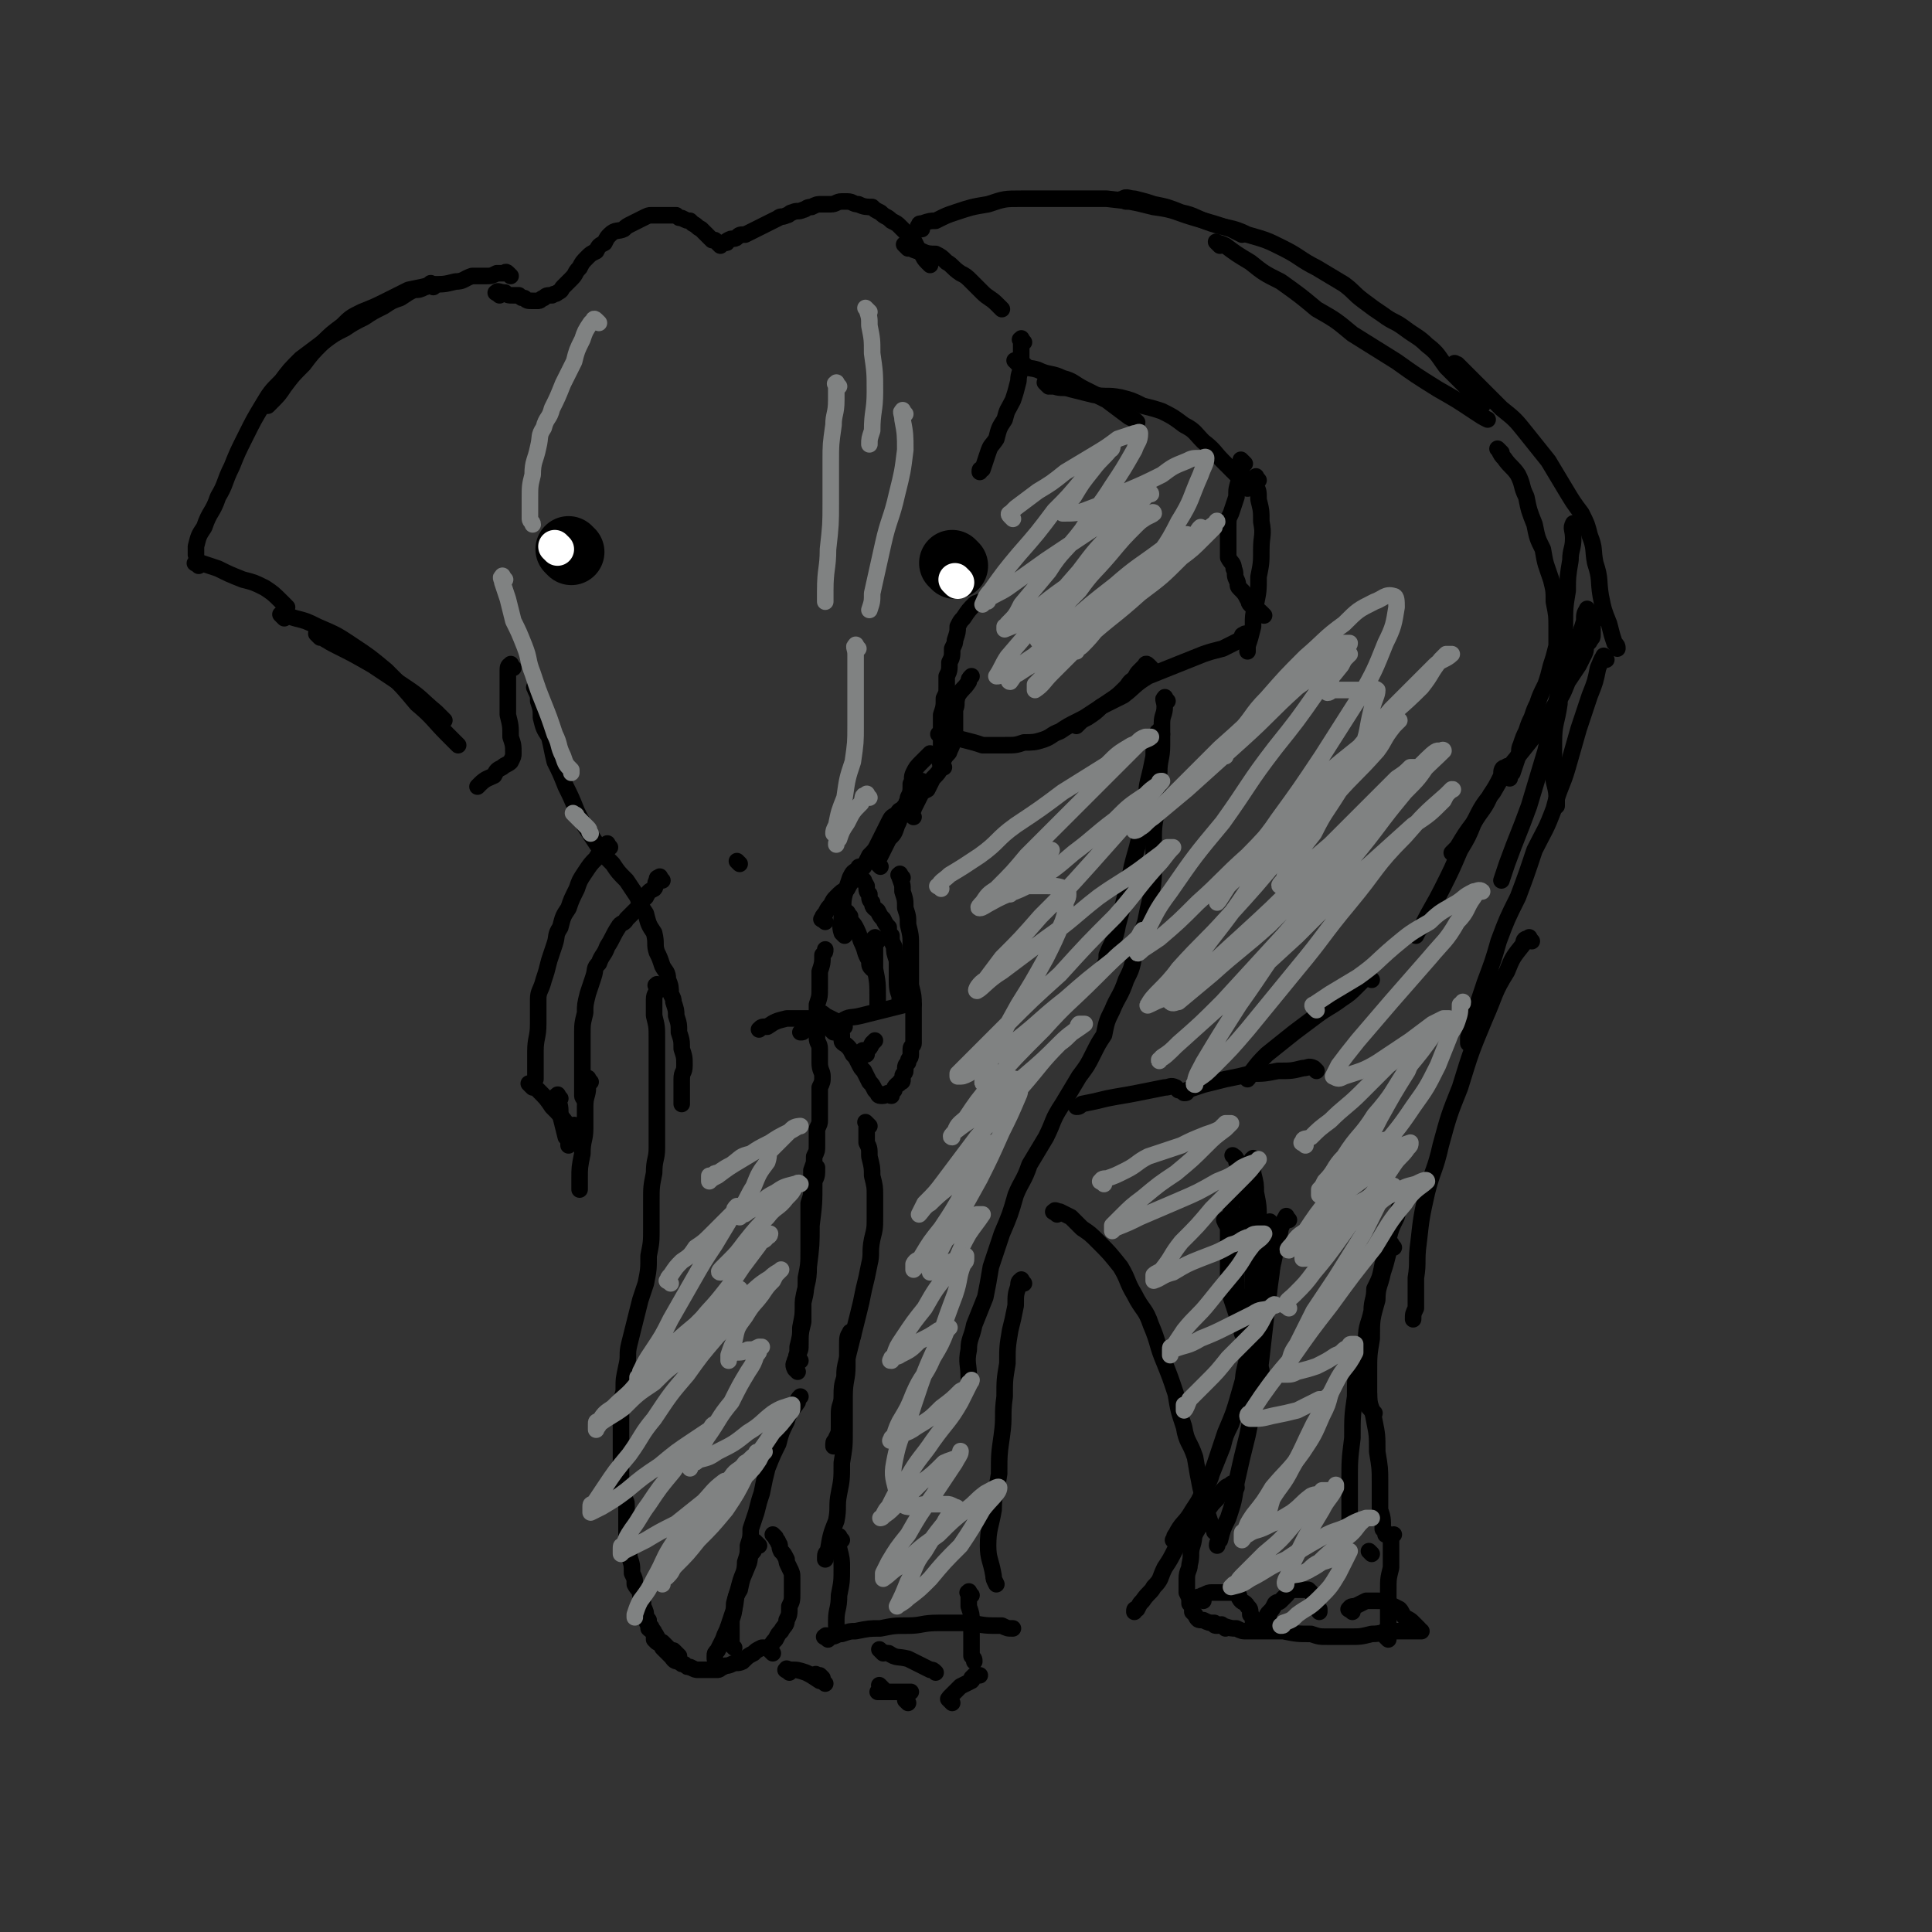<svg viewBox='0 0 700 700' version='1.1' xmlns='http://www.w3.org/2000/svg' xmlns:xlink='http://www.w3.org/1999/xlink'><rect x="0" y="0" width="700" height="700" fill="#333333" stroke="none"/><g fill='none' stroke='#000000' stroke-width='6' stroke-linecap='round' stroke-linejoin='round'><path d='M185,100c-1,-1 -1,-1 -1,-1 -1,-1 -1,0 -1,0 -1,0 -1,0 -3,0 -2,1 -2,1 -4,1 -2,0 -2,0 -5,0 -3,1 -3,2 -6,2 -4,1 -4,1 -8,1 -4,1 -4,1 -9,2 -4,2 -4,2 -8,4 -4,2 -4,2 -9,4 -4,2 -4,2 -7,5 -4,3 -4,3 -7,6 -4,4 -4,4 -7,8 -4,4 -4,4 -7,8 -2,3 -2,3 -5,6 0,0 0,0 -1,1 '/><path d='M157,104c-1,-1 -1,-2 -1,-1 -1,0 -1,1 -2,1 -2,1 -2,1 -4,1 -2,1 -2,1 -5,3 -3,1 -3,1 -6,3 -4,2 -4,2 -7,4 -4,2 -4,2 -7,4 -4,2 -4,2 -8,5 -4,3 -4,3 -8,6 -4,4 -4,4 -7,8 -4,4 -4,4 -7,9 -3,5 -3,5 -6,11 -3,6 -3,6 -5,11 -3,6 -2,6 -5,11 -2,6 -3,5 -5,11 -2,3 -2,3 -3,7 0,2 0,2 0,3 '/><path d='M72,205c-1,-1 -2,-1 -1,-1 0,-1 1,0 2,0 3,1 3,1 6,2 4,2 4,2 9,4 4,1 4,1 8,3 3,2 3,2 6,5 1,1 1,1 2,2 '/><path d='M116,231c-1,-1 -2,-2 -1,-1 2,1 3,2 7,4 6,3 6,3 13,7 6,4 6,4 12,8 6,4 5,4 11,9 1,1 1,1 3,3 '/><path d='M103,224c-1,-1 -2,-2 -1,-1 1,0 2,0 5,1 4,1 4,1 8,3 7,3 7,3 13,7 6,4 6,4 12,9 6,6 6,6 11,12 6,5 6,6 11,11 2,2 2,2 4,4 '/><path d='M186,242c-1,-1 -1,-2 -1,-1 -1,0 -1,1 -1,2 0,4 0,4 0,7 0,4 0,5 0,9 1,4 1,4 1,8 1,3 1,3 1,6 0,1 0,1 -1,3 -1,1 -2,1 -3,2 -2,1 -2,1 -3,3 -2,1 -3,1 -5,3 0,0 0,0 -1,1 '/><path d='M181,107c-1,-1 -2,-1 -1,-1 0,-1 1,0 3,0 1,1 1,1 3,1 1,0 1,0 2,0 1,1 1,1 2,1 1,1 1,1 3,1 1,0 1,0 2,0 1,0 1,-1 2,-1 1,-1 1,-1 3,-1 1,-1 1,0 2,-1 2,-1 1,-1 2,-2 2,-2 2,-2 3,-3 2,-2 1,-2 3,-4 1,-2 1,-2 3,-4 1,-1 1,-1 3,-2 1,-2 1,-2 3,-3 1,-2 1,-2 2,-3 2,-2 3,-1 5,-2 1,-1 1,-1 3,-2 2,-1 2,-1 4,-2 2,-1 2,-1 3,-1 1,0 1,0 3,0 1,0 1,0 3,0 1,0 1,0 2,0 1,0 1,0 1,0 1,1 1,1 2,1 2,1 2,1 3,1 1,1 1,1 1,1 2,1 1,1 3,2 1,1 1,1 2,2 1,1 1,1 1,1 1,1 1,1 1,1 1,0 1,0 1,0 1,1 1,1 2,2 0,0 -1,-1 -1,-1 1,0 1,0 2,0 0,0 0,0 1,0 1,0 0,-1 1,-1 1,-1 2,0 3,-1 1,-1 1,-1 3,-1 2,-1 2,-1 4,-2 2,-1 2,-1 4,-2 2,-1 2,-1 4,-2 1,-1 1,0 3,-1 1,0 1,-1 2,-1 2,-1 2,0 4,-1 1,0 1,-1 3,-1 2,-1 2,-1 4,-1 1,0 1,0 1,0 1,0 1,0 2,0 2,0 2,-1 4,-1 1,0 1,0 2,0 2,0 2,1 4,1 2,1 3,1 5,1 1,1 1,1 3,2 2,2 2,1 4,3 2,1 2,1 3,2 1,1 1,1 2,2 2,2 2,1 3,3 1,2 1,2 2,4 2,2 1,2 3,4 0,0 0,0 1,1 '/><path d='M329,90c-1,-1 -1,-1 -1,-1 -1,-1 0,0 0,0 1,1 1,1 2,1 2,1 2,1 4,1 2,1 3,1 5,1 2,1 2,1 4,3 2,1 2,2 5,4 2,1 2,1 4,3 2,2 2,2 4,4 2,2 3,2 5,4 1,1 1,1 2,2 '/><path d='M334,83c-1,-1 -2,-1 -1,-1 0,-1 0,-1 1,-1 3,-1 3,-1 5,-1 4,-2 4,-2 7,-3 6,-2 6,-2 12,-3 6,-2 6,-2 12,-2 8,0 8,0 16,0 7,0 7,0 15,0 9,1 9,1 17,3 8,1 8,2 15,4 7,2 7,2 13,4 2,1 2,1 4,2 '/><path d='M442,89c-1,-1 -2,-2 -1,-1 0,0 1,0 3,1 4,3 4,3 9,6 5,4 5,4 11,7 7,5 7,5 13,10 7,4 7,4 13,9 8,5 8,5 16,10 7,5 7,5 15,10 7,4 7,4 13,8 3,2 3,2 5,3 '/><path d='M408,73c-1,-1 -2,-1 -1,-1 1,-1 2,0 4,0 4,1 4,1 7,2 5,1 5,1 10,3 5,1 5,2 11,4 6,2 7,1 13,4 7,2 7,2 13,5 6,3 6,4 12,7 5,3 5,3 10,6 4,3 3,3 7,6 4,3 4,3 7,5 4,3 4,2 8,5 4,3 5,3 8,6 4,3 4,4 7,8 5,5 5,5 10,10 2,2 1,2 3,4 '/><path d='M528,133c-1,-1 -2,-1 -1,-1 0,-1 0,0 1,0 1,1 1,1 3,3 3,3 3,3 5,5 4,4 4,4 8,8 5,4 5,4 9,9 4,5 4,5 8,10 3,5 3,5 6,10 3,5 3,5 6,9 2,4 2,4 3,8 2,5 1,5 2,10 2,6 1,6 2,12 1,5 1,5 3,10 1,4 1,4 2,7 1,1 1,1 1,2 '/><path d='M571,191c-1,-1 -1,-2 -1,-1 -1,1 0,2 0,5 0,4 -1,4 -1,8 -1,6 -1,6 -1,11 -1,6 -1,6 -1,13 -1,7 0,7 -1,14 -1,7 -1,7 -1,14 -1,7 -2,7 -2,14 0,7 0,7 0,14 1,4 1,4 1,7 0,1 0,1 0,2 '/><path d='M582,239c-1,-1 -1,-2 -1,-1 -1,1 -1,2 -2,4 -1,5 -1,5 -3,10 -2,6 -2,6 -4,12 -2,7 -2,7 -4,14 -2,7 -3,7 -5,15 -3,8 -3,7 -7,15 -3,9 -3,9 -6,17 -4,8 -4,8 -7,16 -2,7 -2,7 -5,15 -2,6 -2,6 -4,12 -1,4 -1,4 -2,8 0,1 0,1 0,2 '/><path d='M555,341c-1,-1 -1,-2 -1,-1 -2,0 -2,1 -2,2 -4,5 -4,5 -6,10 -5,8 -4,8 -8,17 -5,12 -5,12 -9,25 -4,10 -4,10 -7,21 -2,9 -3,9 -5,17 -2,9 -2,9 -3,18 -1,7 0,7 -1,13 0,6 0,6 0,11 -1,2 -1,2 -1,4 '/><path d='M505,452c-1,-1 -1,-2 -1,-1 -1,0 -1,1 -1,3 -1,4 -1,4 -2,7 -1,5 -2,5 -2,10 -2,7 -2,7 -2,14 -1,6 -1,6 -1,12 0,4 0,4 0,9 0,2 0,2 0,4 1,1 1,1 2,2 '/><path d='M494,490c-1,-1 -1,-2 -1,-1 -1,1 -1,2 -1,5 -1,6 -1,6 -1,12 -1,7 -1,7 -1,15 -1,8 -1,8 -1,16 0,7 0,7 0,14 0,2 0,2 0,3 '/><path d='M544,164c-1,-1 -1,-1 -1,-1 -1,-1 0,0 0,0 1,2 1,2 2,3 2,3 3,3 5,6 2,4 1,4 3,8 1,5 1,5 3,10 1,5 1,5 3,9 1,6 1,5 3,11 1,4 1,4 1,8 1,5 1,5 1,9 0,4 0,4 0,7 -1,4 -1,4 -2,7 -1,4 -1,4 -2,7 -2,4 -2,4 -3,7 -1,2 -1,2 -2,5 -1,2 -1,2 -2,5 -1,2 -1,2 -2,5 -1,2 0,2 -1,4 -1,3 -1,3 -2,6 -1,1 -1,1 -1,2 '/><path d='M576,222c-1,-1 -1,-2 -1,-1 -1,1 -1,2 -1,4 -2,7 -3,6 -5,13 -3,8 -3,8 -5,16 -2,9 -2,9 -4,18 -3,10 -3,10 -6,20 -4,11 -4,10 -8,21 -1,3 -1,3 -2,6 '/><path d='M511,432c-1,-1 -1,-2 -1,-1 -1,0 -1,1 -1,3 -2,3 -2,3 -3,7 -2,4 -2,4 -3,8 -2,5 -1,5 -2,9 -1,5 -1,5 -3,9 0,4 -1,4 -1,8 -1,5 -2,5 -2,10 0,5 0,5 0,11 0,4 0,4 1,9 0,5 1,4 2,10 1,5 1,5 1,11 1,6 1,6 1,11 0,5 0,5 0,10 1,3 1,3 1,7 1,1 1,1 1,2 '/><path d='M497,563c-1,-1 -1,-1 -1,-1 '/><path d='M371,124c-1,-1 -1,-2 -1,-1 -1,0 0,0 0,1 0,2 0,2 0,4 0,2 0,2 0,4 0,3 -1,3 -1,6 -1,4 -1,4 -2,7 -2,4 -2,3 -3,7 -2,3 -2,3 -3,7 -2,3 -2,2 -3,5 -1,3 -1,3 -2,6 -1,0 -1,0 -1,1 '/><path d='M369,132c-1,-1 -2,-2 -1,-1 0,0 1,1 3,1 2,2 2,1 5,2 4,2 5,1 9,3 4,1 4,2 8,4 4,2 4,2 8,4 4,3 4,3 8,6 2,1 2,1 3,2 '/><path d='M380,140c-1,-1 -1,-1 -1,-1 -1,-1 0,0 0,0 1,1 1,1 3,1 3,1 3,0 6,1 4,1 4,1 8,2 5,1 5,0 10,1 4,1 4,1 8,3 4,1 4,1 7,2 4,2 4,2 8,5 4,2 4,3 7,6 4,3 4,4 7,7 4,4 4,4 7,7 1,2 1,2 2,3 '/><path d='M451,168c-1,-1 -1,-1 -1,-1 -1,-1 0,0 0,0 0,1 0,1 0,2 0,3 -1,3 -1,5 -1,3 -1,3 -1,6 -1,3 -1,3 -2,6 -1,2 -1,2 -1,5 0,2 0,2 0,4 0,2 0,2 0,4 0,1 0,1 0,3 1,2 2,2 2,4 1,2 0,2 1,4 1,2 0,2 1,3 2,2 2,2 3,4 1,1 0,1 1,2 2,2 2,1 4,3 0,0 0,0 1,1 '/><path d='M456,174c-1,-1 -1,-2 -1,-1 -1,0 0,1 0,3 1,2 1,2 1,5 1,4 1,4 1,8 1,5 0,5 0,10 0,5 0,5 -1,10 0,5 0,5 -1,10 -1,4 -1,4 -1,8 -1,4 -1,4 -2,7 0,1 0,1 0,2 '/><path d='M452,231c-1,-1 -1,-2 -1,-1 -1,0 -1,0 -1,1 -1,1 -1,1 -3,2 -2,1 -2,1 -4,2 -4,1 -4,1 -7,2 -5,2 -5,2 -10,4 -5,2 -5,2 -10,4 -5,3 -5,4 -9,7 -4,2 -4,2 -8,4 -2,2 -2,2 -5,4 -2,1 -2,1 -3,2 -1,1 -1,1 -1,1 '/><path d='M417,242c-1,-1 -1,-1 -1,-1 -1,-1 -1,0 -1,0 -1,1 -1,1 -2,2 -1,1 -1,1 -2,3 -2,1 -2,2 -3,3 -3,3 -3,3 -6,5 -3,2 -3,2 -6,4 -3,2 -3,2 -5,3 -4,2 -4,2 -7,4 -3,1 -3,2 -6,3 -3,1 -4,1 -7,1 -3,1 -3,1 -7,1 -4,0 -4,0 -8,0 -3,-1 -3,-1 -7,-2 -4,-1 -4,-1 -7,-1 -1,-1 -1,-1 -2,-1 '/><path d='M195,250c-1,-1 -1,-2 -1,-1 -1,0 0,0 0,1 1,2 1,2 1,4 1,3 1,3 1,6 1,4 1,4 3,7 1,4 1,5 2,9 2,4 2,4 4,9 2,4 2,4 4,9 2,4 2,4 4,7 2,3 2,3 4,6 2,3 2,3 5,6 2,3 2,3 5,6 2,3 2,3 4,6 1,3 1,3 3,6 1,4 1,4 3,7 1,4 0,4 1,7 1,2 1,2 2,5 1,2 2,2 2,5 1,2 1,3 1,5 1,2 1,2 1,3 1,3 1,3 1,5 1,3 1,3 1,6 1,3 1,3 1,6 1,3 1,3 1,6 0,3 -1,2 -1,5 0,3 0,3 0,6 0,2 0,2 0,3 '/><path d='M239,358c-1,-1 -1,-2 -1,-1 -1,0 0,0 0,1 0,2 -1,2 -1,4 0,3 0,3 0,6 1,4 1,4 1,8 0,5 0,5 0,10 0,5 0,5 0,10 0,5 0,5 0,11 0,4 0,4 0,9 0,4 -1,4 -1,9 -1,5 -1,5 -1,10 0,5 0,5 0,10 0,5 0,5 -1,10 0,5 0,5 -1,10 -1,3 -1,3 -2,6 -1,4 -1,4 -2,8 -1,4 -1,4 -2,8 -1,4 0,4 -1,8 -1,5 -1,4 -1,9 -1,4 -1,4 -1,8 0,4 0,4 0,7 0,4 0,4 0,7 0,4 0,4 0,7 0,2 0,2 0,5 1,2 1,2 1,5 1,1 1,1 1,3 0,2 0,2 0,4 0,2 0,2 0,4 0,2 0,2 0,4 1,3 1,3 1,6 1,3 1,3 1,6 1,2 1,2 1,4 1,2 2,2 2,4 1,2 1,2 1,4 1,2 1,2 1,4 1,1 1,1 1,3 1,1 1,0 1,1 1,1 1,1 1,2 0,1 0,2 0,2 1,1 1,1 1,1 1,0 1,0 2,0 1,1 1,1 2,2 1,1 1,1 2,1 1,1 1,1 1,1 1,1 1,1 1,1 '/><path d='M235,587c-1,-1 -1,-2 -1,-1 -1,0 0,0 0,1 1,2 1,2 1,3 1,1 2,1 3,3 1,2 1,2 2,4 1,1 1,1 2,2 1,1 1,1 1,1 1,1 1,2 3,2 1,1 1,1 2,1 1,1 1,1 2,1 2,1 2,1 3,1 1,0 1,0 2,0 1,0 1,0 2,0 1,0 2,0 3,0 1,0 1,-1 2,-1 1,-1 1,0 3,-1 2,-1 2,0 4,-1 2,-2 2,-2 4,-3 1,-1 1,-1 3,-2 0,0 0,0 1,0 '/><path d='M280,599c-1,-1 -1,-1 -1,-1 -1,-1 0,-1 0,-1 1,-2 1,-2 2,-3 1,-2 1,-2 2,-3 1,-2 2,-2 2,-4 1,-2 1,-2 1,-5 1,-2 1,-2 1,-5 0,-2 0,-2 0,-5 0,-2 0,-2 -1,-4 -1,-2 -1,-2 -1,-3 -1,-2 -1,-2 -2,-3 -1,-2 0,-2 -1,-3 0,-1 -1,-1 -1,-2 -1,-1 -1,-1 -1,-1 '/><path d='M275,560c-1,-1 -1,-1 -1,-1 -1,-1 0,0 0,0 0,2 -1,1 -1,3 -2,2 -1,3 -2,5 -2,5 -2,4 -3,9 -2,3 -1,3 -2,7 -1,3 -1,3 -2,6 -1,3 -1,2 -2,5 -1,2 -1,2 -2,4 -1,1 -1,1 -1,2 0,1 0,1 0,1 '/><path d='M266,597c-1,-1 -1,-1 -1,-1 -1,-1 0,-1 0,-1 0,-1 0,-1 0,-3 0,-2 0,-2 0,-5 1,-3 1,-3 1,-6 1,-4 1,-3 2,-7 1,-4 2,-4 2,-8 1,-3 1,-3 1,-6 1,-3 1,-3 1,-6 1,-3 1,-3 2,-6 1,-4 1,-4 2,-7 1,-5 1,-5 2,-9 2,-5 2,-5 4,-9 1,-4 1,-4 3,-8 1,-4 2,-4 4,-7 0,-1 0,-1 1,-2 '/><path d='M289,497c-1,-1 -1,-1 -1,-1 -1,-2 0,-2 0,-3 1,-2 1,-2 1,-5 1,-4 1,-4 1,-7 1,-5 1,-5 1,-10 1,-6 2,-6 2,-12 1,-8 1,-8 1,-15 1,-8 1,-8 1,-16 1,-2 1,-2 1,-5 '/><path d='M290,493c-1,-1 -1,-1 -1,-1 -1,-1 0,-1 0,-1 1,-2 1,-2 1,-4 0,-4 0,-4 1,-8 0,-3 0,-3 0,-7 1,-4 1,-4 1,-9 1,-5 1,-5 1,-10 0,-4 0,-4 0,-9 0,-4 0,-4 0,-8 1,-3 1,-3 1,-6 0,-3 0,-3 0,-6 1,-3 1,-2 1,-5 1,-2 1,-2 1,-4 0,-2 0,-2 0,-3 0,-2 0,-2 0,-3 1,-2 1,-2 1,-3 0,-2 0,-2 0,-3 0,-2 0,-2 0,-3 0,-2 0,-2 0,-3 0,-2 0,-2 0,-3 1,-2 1,-2 1,-4 0,-2 -1,-2 -1,-5 0,-2 0,-2 0,-5 0,-2 -1,-2 -1,-4 0,-2 0,-2 0,-5 0,-4 0,-4 0,-7 1,-3 1,-3 1,-6 0,-3 0,-3 0,-6 1,-3 1,-3 1,-6 1,-1 1,-1 1,-2 '/><path d='M306,339c-1,-1 -1,-1 -1,-1 -1,-3 0,-3 0,-6 1,-4 0,-4 1,-8 1,-3 1,-3 2,-6 1,-2 1,-2 3,-3 0,-1 0,-1 1,-1 '/><path d='M299,334c-1,-1 -2,-1 -1,-1 0,-1 0,-1 1,-2 1,-2 1,-2 2,-3 1,-2 1,-2 2,-3 2,-2 2,-2 4,-3 1,-2 1,-2 3,-4 1,-2 1,-2 3,-4 1,-2 1,-2 2,-4 2,-2 2,-2 3,-4 1,-2 1,-2 2,-4 1,-2 1,-2 2,-4 1,-2 1,-2 3,-3 1,-2 1,-1 2,-2 2,-2 1,-2 2,-3 2,-3 2,-3 4,-5 0,-1 0,-1 1,-2 '/><path d='M319,314c-1,-1 -1,-1 -1,-1 -1,-1 0,-1 0,-1 1,-2 1,-2 2,-4 1,-2 1,-2 2,-4 2,-2 2,-2 3,-5 1,-2 1,-2 1,-4 1,-2 1,-2 2,-3 1,-2 1,-2 1,-3 1,-2 1,-2 1,-5 1,-2 0,-2 1,-4 1,-2 1,-2 3,-4 1,-1 1,-1 2,-2 1,-1 1,-1 1,-1 '/><path d='M331,296c-1,-1 -2,-1 -1,-1 0,-1 1,-1 1,-2 1,-2 1,-2 2,-4 1,-2 1,-2 3,-3 1,-2 1,-2 2,-4 2,-2 2,-2 3,-4 1,-1 0,-2 1,-3 1,-2 2,-2 2,-3 1,-2 1,-2 1,-3 1,-2 1,-2 1,-3 0,-2 0,-2 0,-4 0,-2 0,-2 0,-5 1,-2 0,-2 1,-5 2,-3 2,-2 4,-5 0,-1 0,-1 1,-2 '/><path d='M342,278c-1,-1 -1,-1 -1,-1 -1,-1 0,-1 0,-1 0,-1 0,-1 0,-2 0,-1 0,-1 0,-2 0,-2 0,-2 0,-4 0,-2 0,-2 0,-4 0,-2 0,-2 0,-5 1,-3 1,-3 1,-6 1,-2 1,-2 1,-4 0,-2 0,-2 0,-4 1,-2 1,-2 1,-5 1,-2 1,-2 1,-5 1,-2 1,-2 1,-3 1,-3 1,-3 1,-5 1,-2 1,-2 2,-3 2,-3 2,-3 4,-5 1,-1 1,0 2,-1 '/><path d='M421,266c-1,-1 -1,-2 -1,-1 -1,0 -1,1 -1,3 -1,3 -1,3 -1,6 -1,5 -1,5 -2,9 -1,4 0,4 -1,8 0,4 0,4 -1,7 -1,5 -1,5 -2,9 -2,7 -2,7 -3,13 -2,7 -2,8 -4,15 -1,6 -2,6 -4,11 0,2 0,2 -1,4 '/><path d='M423,254c-1,-1 -1,-2 -1,-1 -1,0 0,1 0,3 0,3 -1,3 -1,6 0,4 0,4 0,8 0,5 -1,5 -1,10 -1,6 0,6 -1,12 0,5 -1,5 -1,11 0,5 0,5 0,10 0,6 0,6 -1,12 -1,4 -1,4 -2,9 -2,6 -2,6 -4,12 -1,5 -1,5 -3,9 -2,6 -3,6 -5,11 -2,4 -2,4 -3,9 -2,3 -2,3 -4,7 -2,4 -2,4 -5,8 -3,5 -3,5 -6,10 -4,6 -3,6 -6,12 -3,5 -3,5 -6,10 -2,6 -3,6 -5,11 -2,7 -2,7 -5,14 -2,6 -2,6 -4,12 -1,6 -1,6 -2,11 -2,5 -2,5 -4,10 -1,5 -2,5 -2,9 -1,5 0,5 0,10 '/><path d='M371,465c-1,-1 -1,-2 -1,-1 -1,0 -1,1 -1,2 -1,3 -1,3 -1,7 -1,5 -1,5 -2,9 -1,6 -1,6 -1,12 -1,6 -1,6 -1,12 -1,7 0,7 -1,14 -1,7 -1,7 -1,14 -1,7 -2,7 -2,13 -1,6 -2,7 -2,13 0,5 1,5 2,11 0,1 0,1 1,3 '/><path d='M352,578c-1,-1 -1,-2 -1,-1 -1,0 0,0 0,1 0,2 0,2 0,4 1,3 1,3 1,5 0,4 0,4 0,7 0,3 0,3 0,6 1,1 1,1 1,2 '/><path d='M315,408c-1,-1 -1,-1 -1,-1 -1,-1 0,0 0,0 0,1 0,1 0,3 0,2 0,2 0,4 1,2 1,2 1,5 1,4 1,4 1,7 1,4 1,4 1,7 0,4 0,4 0,8 0,4 0,4 -1,8 -1,5 0,5 -1,9 -1,5 -1,5 -2,9 -1,5 -1,5 -2,9 -1,4 -1,4 -2,8 -1,4 -1,4 -2,8 -1,4 -1,4 -1,7 -1,3 -1,4 -1,7 0,3 -1,3 -1,6 0,2 0,2 0,5 0,2 0,2 -1,4 0,1 -1,1 -1,2 0,1 0,1 0,1 '/><path d='M309,484c-1,-1 -1,-2 -1,-1 -1,1 -1,2 -1,4 0,4 0,4 0,8 0,5 -1,5 -1,11 0,6 0,6 0,12 0,6 0,6 -1,12 0,6 0,6 -1,11 -1,5 0,5 -1,10 -2,5 -2,5 -3,11 -1,1 -1,1 -1,3 '/><path d='M298,609c-1,-1 -1,-1 -1,-1 '/><path d='M286,606c-1,-1 -2,-1 -1,-1 0,-1 0,0 1,0 3,0 3,0 6,1 2,1 2,1 5,3 1,0 1,0 2,1 '/><path d='M297,608c-1,-1 -1,-1 -1,-1 -1,-1 0,0 0,0 1,0 1,0 1,0 1,1 1,1 1,1 '/><path d='M329,617c-1,-1 -1,-1 -1,-1 '/><path d='M320,612c-1,-1 -1,-1 -1,-1 -1,-1 0,0 0,0 1,1 1,1 1,1 0,1 -1,1 -1,1 -1,0 -1,0 -1,0 0,0 1,0 1,0 2,0 2,0 4,0 3,0 3,0 5,0 1,0 1,0 2,0 '/><path d='M345,617c-1,-1 -1,-1 -1,-1 -1,-1 0,0 0,0 0,0 0,0 0,0 0,-1 0,-1 0,-1 1,-1 1,-1 2,-2 1,-1 1,-1 2,-2 2,-1 2,-1 4,-2 1,-1 0,-1 1,-2 1,0 1,0 2,0 0,0 -1,0 -1,0 0,0 0,0 0,0 -1,0 -1,0 -1,0 -1,1 -1,1 -1,1 0,1 0,1 0,1 '/><path d='M305,558c-1,-1 -1,-2 -1,-1 -1,1 0,2 0,4 1,4 1,4 1,7 0,5 0,5 -1,10 0,5 -1,5 -1,9 0,1 0,1 0,2 '/><path d='M300,594c-1,-1 -2,-1 -1,-1 0,-1 1,0 2,0 2,0 2,-1 4,-1 3,-1 3,-1 5,-1 5,-1 5,-1 9,-1 5,-1 5,-1 10,-1 5,0 5,-1 11,-1 6,0 6,0 12,0 5,1 5,1 11,1 2,1 2,1 4,1 '/><path d='M320,599c-1,-1 -2,-2 -1,-1 0,0 1,1 3,1 3,2 3,1 7,2 4,2 4,2 8,4 1,0 1,0 2,1 '/><path d='M455,421c-1,-1 -1,-2 -1,-1 -1,0 0,0 0,2 0,1 0,2 0,3 1,4 1,4 1,7 1,5 1,5 1,10 0,5 0,5 0,10 0,5 0,5 0,10 0,5 0,5 -1,10 0,4 0,4 -1,8 -1,4 -1,4 -1,7 -1,5 -1,5 -2,9 -1,4 0,4 -1,7 -1,4 -1,4 -2,7 -1,3 -1,3 -2,6 -2,4 -2,4 -3,8 -2,5 -2,5 -4,10 -1,4 -2,3 -3,7 -2,4 -2,4 -3,7 -2,3 -2,3 -3,6 -2,4 -2,4 -4,7 -2,4 -2,4 -4,7 -2,4 -1,4 -4,7 -1,2 -2,2 -4,5 -1,1 -1,1 -2,3 -1,0 -1,0 -1,1 '/><path d='M461,444c-1,-1 -1,-2 -1,-1 -1,0 0,0 0,2 1,3 1,3 1,7 0,7 0,7 -1,14 -1,9 -1,8 -2,17 -1,9 -1,9 -2,17 -2,10 -2,10 -4,20 -2,8 -2,8 -4,17 -1,7 -1,7 -3,13 -2,4 -2,4 -3,8 -1,1 -1,1 -1,2 '/><path d='M467,442c-1,-1 -1,-2 -1,-1 -1,1 -1,2 -2,4 -1,5 0,5 -2,9 -1,5 -1,5 -3,11 -2,6 -2,6 -3,12 -2,7 -2,7 -3,14 -2,7 -2,7 -4,14 -2,7 -2,7 -5,14 -2,6 -2,6 -4,12 -2,5 -2,5 -4,9 -2,5 -2,4 -5,9 -2,3 -3,3 -5,7 -1,1 0,1 -1,2 '/><path d='M448,539c-1,-1 -1,-1 -1,-1 -1,-1 -1,0 -1,0 -1,1 -1,0 -2,1 -2,2 -2,2 -3,4 -2,2 -2,2 -4,5 -2,3 -2,3 -3,6 -2,3 -1,3 -2,6 -1,3 0,3 -1,7 0,2 -1,2 -1,5 0,2 0,2 0,5 1,2 1,2 1,4 1,1 1,1 1,3 1,1 1,1 1,1 1,2 1,2 3,2 2,1 2,1 4,1 0,1 0,1 1,1 '/><path d='M444,590c-1,-1 -1,-1 -1,-1 -1,-1 0,0 0,0 3,1 3,1 5,1 2,1 2,1 4,1 3,0 3,0 5,0 4,0 4,0 8,0 5,1 5,1 10,1 3,1 3,1 6,1 4,0 4,0 8,0 4,0 4,0 8,-1 4,0 4,-1 8,-1 4,0 4,0 8,0 1,0 1,0 2,0 '/><path d='M503,594c-1,-1 -1,-1 -1,-1 -1,-1 0,-1 0,-1 0,-1 0,-1 1,-3 0,-3 0,-3 0,-6 0,-4 0,-4 0,-7 0,-4 0,-4 1,-8 0,-3 0,-3 0,-5 0,-2 0,-2 0,-3 0,-2 0,-2 0,-3 1,-1 1,-1 1,-1 '/><path d='M436,580c-1,-1 -1,-1 -1,-1 -1,-1 -1,0 -1,0 0,0 0,0 0,0 1,0 1,-1 2,-1 2,-1 2,-1 3,-1 1,0 1,0 3,0 2,0 2,0 4,0 0,0 0,0 1,0 1,0 1,0 1,0 1,1 1,1 1,2 1,2 2,1 3,3 1,1 1,1 1,3 1,1 1,1 1,2 0,1 0,1 0,1 0,1 0,1 0,1 '/><path d='M460,587c-1,-1 -2,-1 -1,-1 0,-1 0,-1 1,-2 1,-1 1,-1 2,-3 1,-1 1,0 2,-1 1,-1 1,-1 2,-2 1,-1 1,-2 3,-2 1,0 1,0 2,0 1,0 1,0 2,0 1,0 1,0 1,0 1,1 1,1 1,1 1,1 1,1 1,3 1,1 1,1 1,2 1,1 1,1 1,1 0,1 0,1 0,1 '/><path d='M490,584c-1,-1 -2,-1 -1,-1 0,-1 1,-1 2,-1 2,-1 2,-1 4,-2 1,0 2,0 3,0 3,0 3,0 5,1 2,1 2,1 4,2 1,1 1,2 2,3 2,1 2,1 3,2 1,1 1,1 1,1 1,1 1,1 1,1 '/><path d='M383,440c-1,-1 -2,-1 -1,-1 0,-1 1,0 2,0 2,1 2,1 4,2 2,2 2,2 4,4 3,2 3,2 6,5 4,4 4,4 8,9 3,5 2,5 5,10 3,6 4,5 6,11 3,7 2,7 5,14 2,5 2,5 4,11 1,6 1,6 3,12 1,6 2,5 4,11 1,6 1,6 2,11 1,4 1,4 2,8 1,3 1,3 2,6 1,1 1,1 1,2 '/><path d='M451,425c-1,-1 -1,-2 -1,-1 -1,0 -1,1 -1,2 -1,3 -2,3 -2,6 -1,4 -1,4 -1,9 0,5 -1,5 -1,11 0,4 0,4 0,9 0,4 0,5 1,9 1,3 1,3 2,6 1,3 1,3 2,6 1,3 1,3 2,6 1,1 1,1 2,3 1,2 1,2 2,4 1,1 1,1 1,2 '/><path d='M455,439c-1,-1 -1,-2 -1,-1 -1,0 0,0 0,1 0,2 0,2 0,5 0,4 0,4 0,8 0,5 0,5 0,10 0,5 0,5 0,10 0,2 0,2 0,4 '/><path d='M446,443c-1,-1 -1,-2 -1,-1 -1,0 0,0 0,1 0,3 0,3 0,6 0,4 1,4 1,8 1,5 2,5 2,10 1,4 1,4 1,9 1,4 1,4 1,7 1,2 1,2 1,3 '/><path d='M445,443c-1,-1 -1,-2 -1,-1 -1,0 0,0 0,1 2,3 2,3 2,5 2,4 2,4 3,7 0,1 0,1 0,2 '/><path d='M453,443c-1,-1 -1,-1 -1,-1 -1,-1 0,-1 0,-1 0,-2 0,-2 0,-4 0,-2 0,-2 0,-3 1,-2 1,-2 1,-3 0,-1 0,-1 0,-2 '/><path d='M450,442c-1,-1 -1,-2 -1,-1 -1,0 -1,0 -1,1 0,2 0,2 0,3 0,4 0,4 0,8 0,5 0,5 0,10 0,1 0,1 0,3 '/><path d='M448,420c-1,-1 -2,-2 -1,-1 0,0 1,0 1,2 2,2 1,2 3,5 1,3 2,3 3,6 1,5 1,5 2,10 1,5 1,5 1,10 1,4 1,4 1,9 0,3 0,3 0,7 0,1 0,1 0,3 '/><path d='M579,224c-1,-1 -1,-1 -1,-1 -1,-1 0,0 0,0 0,1 -1,1 -1,2 0,1 0,2 0,3 0,1 0,1 0,2 0,1 0,1 -1,2 0,1 -1,1 -1,1 -1,2 0,2 -1,4 -1,2 -1,2 -2,4 -2,3 -2,3 -4,6 -2,5 -2,5 -5,9 -2,4 -2,4 -5,8 -4,5 -4,5 -8,10 -5,6 -5,6 -9,13 -4,5 -4,5 -7,11 -3,4 -3,4 -6,9 -1,1 -1,1 -2,2 '/><path d='M547,279c-1,-1 -1,-2 -1,-1 -2,0 -2,1 -2,3 -2,4 -2,4 -4,7 -2,5 -3,5 -6,10 -2,5 -2,5 -5,10 -3,7 -3,7 -6,13 -4,8 -4,7 -8,15 -1,1 -1,1 -2,3 '/><path d='M497,355c-1,-1 -1,-1 -1,-1 -1,-1 -1,0 -1,0 -2,2 -2,2 -3,3 -3,3 -3,3 -6,5 -4,3 -5,3 -9,6 -4,3 -4,3 -8,6 -5,4 -5,4 -10,8 -3,3 -3,3 -6,7 -1,1 0,1 -1,2 '/><path d='M477,388c-1,-1 -1,-1 -1,-1 -2,-1 -2,0 -4,0 -4,1 -4,1 -9,1 -5,1 -5,1 -10,1 -4,1 -4,1 -9,2 -4,1 -4,1 -8,2 -3,1 -3,1 -6,2 0,1 0,1 -1,1 '/><path d='M427,395c-1,-1 -1,-1 -1,-1 -2,-1 -2,0 -4,0 -5,1 -5,1 -10,2 -5,1 -6,1 -11,2 -4,1 -4,1 -9,2 -1,1 -1,1 -2,1 '/></g>
<g fill='none' stroke='#000000' stroke-width='24' stroke-linecap='round' stroke-linejoin='round'><path d='M207,200c-1,-1 -1,-1 -1,-1 '/><path d='M346,205c-1,-1 -1,-1 -1,-1 '/></g>
<g fill='none' stroke='#FFFFFF' stroke-width='12' stroke-linecap='round' stroke-linejoin='round'><path d='M202,199c-1,-1 -1,-1 -1,-1 '/><path d='M347,211c-1,-1 -1,-1 -1,-1 '/></g>
<g fill='none' stroke='#000000' stroke-width='6' stroke-linecap='round' stroke-linejoin='round'><path d='M221,307c-1,-1 -1,-2 -1,-1 -1,0 0,0 0,1 0,1 -1,1 -2,2 -1,1 -1,0 -2,2 -2,2 -2,2 -4,5 -2,3 -2,3 -3,6 -2,4 -2,4 -3,7 -2,3 -2,3 -3,7 -2,3 -1,3 -2,6 -1,3 -1,3 -2,6 -1,4 -1,4 -2,7 -1,4 -2,4 -2,7 0,5 0,5 0,9 0,5 -1,5 -1,10 0,3 0,3 0,7 0,2 0,2 0,3 '/><path d='M268,313c-1,-1 -1,-1 -1,-1 '/><path d='M240,319c-1,-1 -1,-2 -1,-1 -1,0 -1,0 -1,1 -1,1 0,2 -1,3 -2,1 -2,1 -3,3 -2,2 -2,2 -3,4 -2,2 -2,2 -4,4 -1,2 -2,1 -3,3 -2,3 -2,4 -4,7 -1,3 -2,3 -3,6 -2,2 -1,2 -2,5 -1,3 -1,3 -2,6 -1,4 -1,4 -1,7 -1,4 -1,4 -1,8 0,4 0,4 0,7 0,4 0,4 0,8 0,4 0,4 0,7 0,1 1,1 1,2 '/><path d='M193,394c-1,-1 -1,-1 -1,-1 -1,-1 0,0 0,0 2,1 2,1 3,2 3,3 3,3 5,6 3,3 3,3 6,7 1,2 1,2 2,4 '/><path d='M203,398c-1,-1 -1,-2 -1,-1 -1,0 0,0 0,1 1,3 1,3 1,6 1,4 1,4 2,8 1,1 1,1 1,3 '/><path d='M209,409c-1,-1 -1,-2 -1,-1 -1,0 0,1 0,2 '/><path d='M214,392c-1,-1 -1,-2 -1,-1 -1,0 0,1 0,3 0,3 -1,3 -1,7 0,4 0,4 0,8 0,4 -1,4 -1,9 -1,5 -1,5 -1,9 0,2 0,2 0,4 '/><path d='M327,318c-1,-1 -1,-2 -1,-1 -1,0 0,0 0,1 1,3 1,2 1,5 1,3 1,3 1,6 1,3 1,3 1,6 1,4 1,4 1,8 0,4 0,4 0,7 0,3 0,3 0,7 1,4 1,4 1,7 0,3 0,3 0,5 0,2 0,2 0,5 0,2 0,2 0,4 0,1 -1,1 -1,2 0,1 0,1 0,2 0,2 -1,1 -1,3 -1,1 -1,1 -1,3 0,1 -1,1 -1,2 0,1 0,1 0,1 0,1 0,1 -1,1 0,1 -1,1 -1,1 -1,1 -1,1 -1,2 -1,1 -1,1 -1,2 -1,0 -1,-1 -1,-1 -1,0 -1,1 -2,1 -1,0 -1,0 -1,0 -1,0 -1,-1 -1,-1 -1,-1 -1,-1 -1,-1 -1,-2 -1,-2 -2,-3 -1,-2 -1,-2 -2,-4 -1,-1 -1,-1 -2,-3 -1,-2 -1,-2 -2,-3 -1,-2 -1,-2 -2,-3 -1,-1 -2,-1 -2,-2 0,-1 0,-2 0,-2 -1,-1 -1,-1 -2,-1 -1,-1 -1,-1 -2,-2 -1,-1 -1,-1 -2,-1 -1,0 -1,0 -2,0 -1,0 -1,0 -2,0 -2,1 -2,1 -4,2 0,1 0,1 -1,1 '/><path d='M313,319c-1,-1 -2,-2 -1,-1 0,0 1,1 2,3 0,2 0,2 1,3 0,2 0,2 1,3 0,2 1,2 2,3 1,2 1,2 2,3 1,2 1,2 2,3 0,2 0,2 1,3 0,2 0,2 1,4 0,2 0,2 1,5 0,3 0,3 0,6 0,4 0,4 1,7 0,1 0,1 0,2 '/><path d='M308,332c-1,-1 -1,-2 -1,-1 -1,0 0,0 0,1 1,2 2,2 3,4 1,2 1,2 2,5 2,4 1,4 3,7 0,2 0,2 1,3 '/><path d='M318,341c-1,-1 -1,-2 -1,-1 -1,0 0,0 0,1 0,2 0,2 0,4 0,3 0,3 0,6 1,5 1,5 1,11 0,2 0,2 0,4 '/><path d='M306,372c-1,-1 -1,-1 -1,-1 -1,-1 -1,0 -1,0 -1,0 -1,-1 -1,-1 -2,-1 -2,-1 -4,-2 -1,-1 -1,-1 -2,-1 -1,0 -1,0 -1,0 '/><path d='M300,370c-1,-1 -1,-1 -1,-1 -2,-1 -2,0 -4,0 -2,0 -2,0 -5,0 -2,0 -2,0 -5,0 -4,1 -4,1 -7,3 -2,0 -2,0 -3,1 '/><path d='M302,374c-1,-1 -1,-1 -1,-1 -1,-1 0,-1 0,-1 2,-1 2,-2 4,-2 3,-2 3,-1 7,-2 4,-1 4,-1 8,-2 4,-1 4,-1 8,-2 2,0 2,0 3,0 '/><path d='M314,382c-1,-1 -1,-1 -1,-1 -1,-1 0,0 0,0 2,-1 2,-1 3,-3 0,0 0,0 1,-1 '/></g>
<g fill='none' stroke='#808282' stroke-width='6' stroke-linecap='round' stroke-linejoin='round'><path d='M315,113c-1,-1 -1,-1 -1,-1 -1,-1 0,0 0,0 1,3 1,3 1,6 1,5 1,5 1,10 1,7 1,7 1,14 0,7 -1,7 -1,14 -1,3 -1,3 -1,5 '/><path d='M304,140c-1,-1 -1,-2 -1,-1 -1,0 0,0 0,1 0,3 0,3 0,5 0,5 -1,5 -1,9 -1,7 -1,7 -1,13 0,7 0,7 0,15 0,8 0,8 -1,17 0,7 -1,7 -1,15 0,2 0,2 0,4 '/><path d='M311,235c-1,-1 -1,-2 -1,-1 -1,0 0,1 0,3 0,3 0,3 0,6 0,5 0,5 0,10 0,5 0,5 0,10 0,6 0,6 -1,13 -2,6 -2,6 -3,13 -2,5 -2,5 -3,10 -1,2 -1,2 -1,3 '/><path d='M315,289c-1,-1 -1,-2 -1,-1 -2,0 -1,1 -2,3 -3,3 -3,3 -5,7 -2,3 -2,3 -3,6 -1,1 -1,1 -1,2 '/><path d='M217,117c-1,-1 -1,-1 -1,-1 -1,-1 -1,0 -1,0 -1,1 -1,1 -1,1 -2,3 -2,3 -3,6 -2,4 -2,4 -3,8 -2,4 -2,4 -4,8 -2,5 -2,5 -4,9 -1,4 -2,3 -3,7 -2,3 -1,3 -2,7 -1,5 -2,5 -2,10 -1,4 -1,4 -1,9 0,3 0,3 0,7 0,1 1,1 1,2 '/><path d='M183,210c-1,-1 -1,-2 -1,-1 -1,0 0,1 0,2 1,3 1,3 2,6 1,4 1,4 2,8 2,4 2,4 4,9 2,5 1,5 3,10 2,6 2,6 4,11 2,5 2,5 4,11 2,4 1,4 3,8 1,3 1,3 3,5 0,1 0,1 0,1 '/><path d='M209,296c-1,-1 -2,-2 -1,-1 0,0 1,0 1,1 2,2 2,2 4,4 1,1 0,1 1,2 '/><path d='M328,150c-1,-1 -1,-2 -1,-1 -1,0 0,1 0,3 1,5 1,6 1,11 -1,8 -1,8 -3,16 -2,9 -3,9 -5,18 -2,9 -2,9 -4,18 0,3 0,3 -1,6 '/><path d='M444,274c-1,-1 -2,-1 -1,-1 2,-4 3,-3 5,-7 6,-6 5,-7 11,-13 7,-8 7,-8 14,-15 7,-6 7,-7 14,-12 5,-5 5,-5 11,-8 3,-1 4,-3 7,-2 1,0 1,2 1,4 -1,6 -1,7 -4,13 -4,10 -4,10 -9,19 -7,11 -7,11 -14,22 -8,12 -8,12 -16,23 -6,9 -7,8 -13,17 -4,4 -3,4 -7,9 -1,2 -2,4 -2,4 1,-1 2,-3 4,-6 7,-7 8,-6 14,-13 10,-11 10,-11 20,-22 10,-11 10,-11 20,-22 8,-8 8,-7 16,-15 4,-5 3,-5 7,-10 1,-1 1,-1 2,-2 1,0 2,0 2,0 -2,2 -4,2 -6,4 -8,8 -8,8 -16,16 -11,13 -11,13 -21,25 -11,13 -11,13 -21,27 -10,12 -9,13 -19,26 -7,9 -7,9 -14,19 -2,4 -2,4 -4,8 -1,1 -1,1 -1,1 1,1 2,0 3,0 6,-5 6,-5 12,-10 10,-9 11,-9 21,-18 10,-10 10,-10 20,-21 9,-9 9,-9 18,-19 6,-7 6,-7 13,-13 4,-4 4,-4 8,-8 2,-1 4,-3 4,-2 -5,5 -8,7 -14,15 -10,12 -9,12 -19,24 -12,14 -13,14 -25,28 -11,12 -11,12 -22,24 -8,8 -8,8 -16,15 -3,3 -3,3 -6,5 -1,1 -1,2 -1,1 2,-1 3,-2 6,-5 10,-9 10,-9 20,-18 12,-11 12,-11 24,-22 11,-11 11,-11 22,-22 10,-9 10,-9 20,-18 6,-4 6,-4 11,-9 1,-2 1,-2 2,-3 1,-1 2,-1 1,-1 0,0 -1,1 -2,2 -8,7 -8,7 -15,15 -11,11 -10,12 -20,24 -10,12 -9,12 -19,24 -9,11 -9,11 -18,22 -6,7 -6,7 -12,13 -3,3 -3,3 -6,5 -1,1 -2,2 -1,2 0,-3 1,-4 3,-8 6,-10 6,-10 13,-21 10,-14 9,-14 20,-28 10,-14 11,-13 22,-27 9,-11 9,-11 18,-22 5,-5 5,-5 9,-11 2,-2 4,-4 3,-4 -1,0 -3,2 -6,5 -10,9 -10,9 -19,18 -12,11 -12,11 -24,23 -11,11 -11,11 -23,22 -9,8 -9,9 -19,16 -4,3 -5,3 -9,6 -3,1 -6,3 -5,2 2,-4 6,-6 11,-13 9,-10 9,-9 18,-19 10,-11 10,-11 20,-23 9,-10 9,-10 19,-21 7,-8 7,-7 15,-16 3,-4 2,-4 6,-9 1,-1 2,-2 2,-2 0,0 -1,0 -2,1 -7,4 -7,4 -13,9 -10,8 -10,8 -19,17 -11,10 -10,11 -21,22 -9,8 -9,9 -18,17 -7,7 -7,7 -14,13 -3,2 -3,2 -6,4 -1,1 -2,2 -2,1 0,-2 0,-3 2,-5 5,-9 4,-9 10,-17 9,-13 9,-13 19,-25 10,-14 9,-14 19,-27 8,-10 8,-10 15,-20 5,-5 5,-5 9,-10 1,-2 1,-2 2,-3 1,-1 1,-1 1,-1 -2,0 -3,0 -5,2 -7,5 -7,5 -14,10 -10,9 -10,10 -20,19 -10,9 -10,9 -20,18 -6,5 -6,5 -12,10 -3,2 -3,3 -5,4 -1,1 -2,1 -2,1 0,0 0,0 0,0 7,-6 7,-6 13,-12 9,-9 9,-9 18,-18 9,-8 9,-8 18,-17 8,-7 8,-7 16,-13 4,-3 4,-3 8,-6 2,-1 2,-1 3,-2 1,0 1,0 2,0 0,1 -1,1 -1,2 -2,3 -2,3 -4,7 -1,2 -1,2 -2,5 -1,1 -1,1 -1,2 0,1 0,1 0,2 1,0 1,-1 3,-1 3,0 3,0 6,0 2,0 2,0 5,0 2,0 3,-1 4,0 0,2 -1,3 -2,7 -2,8 -1,8 -4,15 -4,8 -4,8 -8,15 -5,8 -5,7 -9,15 -4,5 -4,5 -8,11 -2,3 -2,3 -3,6 -1,1 -2,2 -1,2 1,0 2,-2 4,-4 7,-5 7,-5 14,-11 7,-7 7,-7 14,-14 5,-5 5,-5 10,-10 3,-2 3,-2 5,-4 1,0 2,0 2,0 -1,3 -2,3 -4,6 -4,8 -4,7 -10,14 -6,9 -6,9 -13,18 -2,3 -2,3 -4,6 '/><path d='M367,188c-1,-1 -1,-1 -1,-1 -1,-1 0,-1 0,-1 1,-1 1,-1 2,-2 4,-3 4,-3 8,-6 5,-3 5,-3 10,-7 5,-3 5,-3 10,-6 5,-3 5,-3 9,-6 3,-1 3,-1 6,-2 1,0 2,-1 2,0 0,3 -1,3 -2,6 -4,7 -4,7 -8,13 -5,8 -6,8 -11,16 -6,8 -7,7 -12,15 -5,6 -5,6 -10,12 -2,4 -2,4 -5,7 0,1 -1,1 -1,1 0,1 0,1 0,1 5,-2 5,-2 9,-5 7,-6 7,-6 14,-11 7,-6 7,-6 14,-12 4,-5 4,-5 9,-9 3,-2 3,-2 6,-4 1,-1 2,-2 2,-1 -1,1 -3,1 -6,4 -5,5 -5,5 -10,11 -6,7 -6,6 -11,13 -5,5 -5,5 -9,11 -3,2 -3,2 -5,5 -1,0 -1,1 -1,1 0,1 0,1 0,1 5,-2 5,-2 9,-5 8,-6 8,-6 16,-12 8,-5 8,-5 16,-11 6,-4 6,-4 11,-8 3,-2 3,-1 6,-3 0,-1 0,-1 1,-2 0,0 0,0 0,0 -2,3 -2,4 -5,6 -7,7 -7,7 -15,13 -9,9 -9,9 -19,18 -6,6 -6,6 -12,11 -4,4 -4,4 -7,7 -1,1 -1,1 -2,2 0,1 0,2 0,2 3,-2 3,-3 6,-6 6,-6 6,-6 12,-12 10,-9 10,-8 20,-17 8,-6 8,-6 15,-13 4,-3 4,-3 8,-7 2,-2 2,-2 4,-4 0,-1 1,-3 1,-2 -1,1 -3,2 -5,4 -7,6 -7,6 -14,11 -10,8 -10,8 -19,16 -8,6 -8,7 -17,13 -7,5 -7,5 -14,9 -3,2 -3,2 -5,3 -1,1 -2,2 -1,2 2,-3 3,-4 7,-8 7,-6 6,-6 13,-12 9,-8 9,-8 18,-15 8,-7 9,-7 17,-13 3,-2 3,-2 7,-4 1,-1 3,-2 2,-1 -4,3 -6,4 -12,8 -9,7 -9,7 -17,15 -8,6 -8,7 -16,13 -6,6 -7,5 -14,10 -4,2 -4,2 -8,4 -1,1 -1,1 -2,1 0,0 0,0 0,0 2,-3 2,-4 4,-7 6,-7 6,-7 12,-14 7,-9 7,-9 14,-17 6,-8 6,-8 13,-15 4,-5 4,-5 8,-9 2,-2 2,-2 3,-3 1,-1 2,-2 2,-1 -2,0 -3,1 -6,3 -7,4 -7,4 -14,9 -9,6 -9,6 -18,12 -7,5 -7,5 -14,10 -3,2 -4,2 -7,4 0,1 0,1 -1,1 -1,1 -1,1 -1,1 1,-2 1,-3 3,-5 5,-7 5,-7 10,-13 7,-8 7,-8 13,-16 5,-5 5,-5 10,-11 3,-5 4,-5 7,-9 1,-1 1,-1 3,-2 0,0 0,0 0,0 1,0 1,-1 1,-1 0,0 0,0 0,0 -3,4 -4,4 -7,8 -4,5 -4,5 -7,10 -2,2 -2,2 -3,4 -1,1 -1,1 -1,1 0,1 0,1 0,1 4,0 5,0 8,-1 8,-3 8,-3 15,-7 7,-3 7,-3 13,-6 4,-3 4,-3 9,-5 2,-1 2,-1 5,-1 1,0 2,-1 2,0 0,2 -1,3 -2,6 -4,9 -3,9 -8,17 -5,10 -6,10 -13,19 -7,8 -7,8 -13,16 -5,5 -4,5 -9,10 -1,1 -2,1 -3,2 0,0 0,0 0,0 1,0 1,0 1,0 '/><path d='M341,322c-1,-1 -2,-1 -1,-1 1,-2 2,-2 4,-4 5,-3 5,-3 11,-7 7,-5 6,-6 13,-11 9,-6 9,-6 17,-12 8,-5 8,-5 16,-10 4,-4 4,-4 9,-7 3,-1 2,-2 5,-3 1,0 2,0 2,0 -1,1 -3,1 -5,3 -4,4 -4,4 -9,9 -7,7 -7,7 -15,15 -8,8 -8,8 -16,16 -5,6 -5,6 -11,12 -3,2 -3,2 -5,5 -1,1 -2,2 -1,2 1,0 2,-1 4,-2 7,-4 8,-3 15,-7 8,-5 8,-5 15,-11 8,-6 7,-6 15,-12 5,-5 5,-5 11,-9 2,-2 2,-2 5,-4 0,-1 0,-1 1,-1 0,0 0,0 0,0 -5,6 -5,6 -10,12 -8,9 -8,9 -16,18 -9,10 -9,10 -18,19 -7,8 -7,8 -14,15 -3,4 -3,4 -6,8 -2,1 -4,4 -3,4 2,-1 4,-4 9,-7 8,-6 8,-6 16,-12 10,-7 10,-8 19,-15 7,-5 8,-5 15,-10 4,-3 4,-3 8,-6 1,-1 1,-1 2,-2 1,0 2,0 2,0 -3,3 -3,4 -6,7 -8,9 -7,9 -15,18 -10,10 -10,10 -20,21 -10,9 -10,9 -20,19 -6,6 -6,6 -13,13 -2,2 -2,2 -4,4 0,1 0,1 0,1 2,0 2,0 4,-1 9,-6 9,-6 17,-12 9,-7 9,-8 18,-15 8,-7 8,-7 17,-14 4,-4 5,-4 9,-8 1,-1 1,-2 2,-3 1,0 2,0 2,0 -2,2 -3,2 -5,4 -7,6 -7,6 -14,13 -10,10 -10,9 -19,19 -10,10 -10,10 -19,20 -5,6 -5,6 -9,12 -2,2 -3,2 -4,5 -1,1 -2,2 -1,2 0,0 0,-1 1,-2 5,-4 6,-4 11,-8 7,-6 7,-6 14,-12 7,-6 7,-6 13,-12 3,-2 3,-3 6,-5 1,-1 0,-1 1,-2 1,0 2,0 2,0 -4,3 -5,3 -9,7 -7,7 -7,8 -14,16 -8,9 -8,9 -16,18 -6,8 -6,8 -12,16 -3,4 -3,4 -7,8 -1,2 -2,4 -2,4 1,-1 2,-3 4,-4 5,-5 5,-4 10,-9 4,-4 4,-4 8,-8 2,-2 2,-3 4,-4 1,-1 2,-2 2,-1 -1,1 -2,3 -4,5 -4,7 -4,7 -8,13 -4,7 -4,7 -8,13 -4,5 -4,5 -7,10 -1,2 -2,1 -3,3 0,1 0,2 0,2 3,-3 3,-4 6,-6 4,-3 4,-3 7,-6 4,-3 4,-3 7,-6 2,-1 2,-1 3,-2 1,0 2,0 2,0 -2,3 -3,4 -5,7 -4,7 -3,7 -7,14 -5,6 -5,6 -9,13 -4,5 -4,5 -8,11 -2,3 -2,3 -3,6 -1,1 -1,1 -1,2 -1,0 0,0 0,-1 1,-1 2,0 3,-1 4,-2 4,-2 7,-5 4,-2 4,-2 7,-4 1,0 1,-1 2,-1 1,0 1,0 2,0 0,0 -1,1 -1,1 -2,5 -2,5 -5,10 -3,7 -4,6 -7,13 -2,5 -2,5 -5,10 -1,2 -1,2 -2,5 -1,1 -1,1 -1,2 -1,0 0,0 0,-1 4,-2 5,-1 9,-4 5,-3 5,-3 9,-7 4,-3 4,-3 7,-6 2,-1 2,-1 3,-3 1,0 1,-1 1,-1 0,0 0,0 0,0 -2,4 -2,4 -4,8 -4,7 -5,7 -10,14 -4,6 -5,6 -9,13 -4,5 -4,5 -7,11 -1,1 -1,1 -2,3 0,1 -1,1 -1,1 0,0 0,0 0,0 3,-2 3,-2 5,-4 5,-4 5,-4 10,-9 4,-3 4,-3 8,-7 2,-1 3,-1 5,-2 1,-1 1,-3 1,-2 0,1 -1,2 -2,4 -4,6 -4,6 -8,12 -5,7 -5,7 -9,14 -4,5 -4,5 -7,10 -1,2 -1,2 -2,4 0,1 0,2 0,2 3,-2 3,-3 7,-5 6,-6 6,-6 13,-11 5,-5 5,-5 10,-9 4,-3 3,-3 7,-6 2,-1 5,-3 5,-2 0,2 -3,4 -6,8 -4,7 -4,7 -8,13 -6,6 -6,6 -11,12 -4,4 -4,4 -8,7 -2,2 -3,2 -4,3 0,0 0,0 0,0 0,0 0,0 0,0 2,-4 2,-4 4,-9 3,-5 2,-6 6,-11 3,-5 3,-5 7,-10 1,-2 1,-2 3,-4 1,-1 1,-1 2,-1 0,-1 -1,-1 -1,-1 -2,-1 -2,-1 -3,-1 -4,0 -4,0 -7,0 -3,0 -3,1 -6,1 -1,0 -2,0 -3,-1 -2,-1 -2,-2 -2,-4 -1,-5 -2,-6 -1,-11 2,-11 4,-11 7,-21 4,-12 4,-12 9,-23 3,-9 3,-9 6,-17 2,-6 1,-6 3,-11 1,-1 1,-1 1,-2 0,-1 0,-1 0,-1 -2,0 -3,1 -5,2 -3,1 -3,1 -6,2 -1,1 -2,2 -2,2 0,-1 1,-3 2,-5 3,-5 3,-6 6,-11 5,-9 5,-9 10,-18 4,-8 4,-8 8,-17 3,-6 3,-6 6,-13 1,-2 0,-2 1,-4 0,-1 0,-1 0,-1 -1,-1 -1,-1 -2,-1 -4,-1 -4,-1 -7,-1 -2,0 -2,1 -4,1 -1,1 -1,2 -1,1 1,-4 2,-5 4,-11 4,-8 4,-8 9,-17 5,-8 5,-8 10,-17 3,-6 3,-6 6,-13 1,-3 1,-3 1,-7 1,-2 1,-2 1,-3 0,-1 0,-2 -1,-2 -3,-1 -3,-1 -7,-1 -5,0 -5,0 -9,0 -2,1 -3,1 -4,1 0,1 0,2 0,2 0,-1 0,-2 0,-2 5,-6 5,-5 11,-10 2,-2 2,-2 4,-4 '/><path d='M477,366c-1,-1 -1,-1 -1,-1 -1,-1 0,-1 0,-1 3,-2 3,-2 6,-4 5,-3 5,-3 10,-6 7,-5 6,-5 13,-11 6,-5 6,-5 13,-9 4,-4 5,-4 10,-7 3,-2 2,-2 6,-4 1,0 2,-1 3,0 0,0 -2,0 -3,2 -3,4 -2,5 -6,9 -4,7 -5,7 -10,13 -7,8 -7,8 -14,16 -6,7 -6,7 -12,14 -4,5 -4,5 -7,9 -1,2 -1,2 -2,4 0,0 0,0 0,0 2,1 2,1 4,0 6,-2 7,-2 12,-5 6,-4 6,-4 12,-8 4,-3 4,-3 8,-6 2,-1 2,-1 4,-2 1,0 2,0 2,0 -2,2 -3,3 -5,5 -5,7 -5,7 -10,13 -6,9 -5,9 -12,17 -5,8 -6,7 -11,15 -4,4 -3,5 -7,9 -1,2 -1,2 -2,3 0,1 0,2 0,2 1,-1 1,-1 3,-2 3,-3 3,-3 6,-6 5,-4 5,-3 10,-7 2,-2 2,-2 4,-3 1,-1 1,-1 2,-1 0,-1 -1,-1 -1,-1 -1,0 -1,1 -2,2 -4,4 -4,4 -9,9 -5,5 -5,5 -10,11 -4,5 -4,5 -8,11 -3,2 -3,2 -5,5 -1,1 -2,2 -1,2 0,0 0,-1 2,-2 4,-3 4,-3 8,-5 6,-4 5,-5 11,-8 5,-3 5,-2 9,-5 3,-1 3,-1 6,-2 1,-1 2,-2 2,-1 -1,1 -3,2 -5,5 -3,6 -3,6 -6,12 -5,8 -5,8 -10,16 -4,6 -4,6 -8,12 -3,6 -3,6 -6,12 -2,3 -2,3 -3,7 -1,2 -1,2 -2,3 0,1 0,1 0,1 3,0 3,0 5,-1 4,-1 4,-1 7,-2 4,-2 4,-2 7,-4 3,-1 2,-2 5,-3 0,-1 0,-1 1,-1 1,0 1,0 1,0 0,1 0,2 0,3 -3,6 -4,5 -7,11 -4,8 -4,8 -8,15 -4,8 -4,9 -8,16 -3,6 -4,6 -7,11 -1,3 -1,4 -2,7 -1,0 -1,0 -1,1 0,1 0,1 0,1 3,0 3,0 6,-1 4,-1 4,-2 7,-4 4,-2 3,-2 7,-4 2,-2 2,-2 5,-3 1,-1 1,-2 1,-2 0,0 0,1 0,1 -2,4 -3,4 -5,8 -3,5 -3,5 -6,10 -2,4 -2,4 -4,8 -1,2 -1,2 -2,5 -1,2 -1,3 -1,4 -1,0 0,-2 0,-2 3,-2 3,-1 6,-2 4,-2 4,-2 7,-4 4,-1 4,-2 7,-3 1,-1 1,-1 2,-1 1,0 1,0 1,0 0,0 0,0 0,0 -2,4 -2,4 -4,8 -3,5 -3,5 -7,9 -4,4 -4,3 -8,6 -2,2 -2,2 -5,3 0,1 0,1 -1,1 '/><path d='M473,415c-1,-1 -2,-1 -1,-1 0,-2 1,-1 3,-2 3,-3 3,-3 7,-6 5,-5 6,-5 11,-10 5,-5 5,-5 10,-10 4,-3 4,-3 7,-6 2,-2 2,-2 4,-3 1,-1 1,-1 1,-1 0,0 0,1 0,2 -3,5 -3,5 -5,10 -5,8 -5,8 -10,17 -5,10 -6,10 -12,20 -4,8 -4,8 -8,16 -3,6 -4,6 -7,11 0,2 0,2 -1,3 0,1 0,1 0,1 2,0 2,0 4,-2 5,-3 4,-4 9,-7 6,-5 6,-5 12,-9 4,-3 4,-4 9,-6 3,-2 3,-2 7,-3 2,-1 4,-2 4,-1 -2,2 -5,3 -8,8 -6,7 -6,8 -11,16 -8,10 -8,10 -16,21 -7,9 -7,9 -14,19 -6,7 -6,7 -11,14 -2,3 -2,3 -4,6 -1,0 -1,1 -1,1 0,1 1,1 1,1 4,0 4,0 8,-1 5,-1 5,-1 9,-2 4,-2 4,-2 8,-4 2,0 2,0 3,-1 1,0 1,-1 1,-1 0,0 0,0 0,0 -1,4 -1,4 -3,8 -3,7 -3,7 -7,13 -5,7 -6,7 -11,13 -3,5 -3,5 -7,10 -2,3 -2,3 -3,6 -1,0 -1,0 -1,1 0,1 0,2 0,2 1,-1 1,-2 2,-2 3,-2 3,-1 7,-3 4,-2 4,-2 9,-5 4,-3 3,-3 7,-6 2,-1 2,0 3,-1 1,0 1,-1 1,-1 1,0 2,0 2,0 -1,1 -2,1 -4,3 -4,5 -4,5 -8,9 -5,6 -5,6 -11,11 -4,4 -4,4 -8,8 -2,2 -1,2 -3,3 -1,1 -1,1 -1,1 0,0 0,0 0,0 4,-1 4,-1 7,-3 6,-3 6,-4 13,-7 6,-4 6,-4 13,-8 5,-3 6,-2 11,-5 2,-1 2,-1 5,-2 1,0 2,0 2,0 0,0 -1,0 -2,0 -4,3 -3,4 -7,7 -5,5 -5,4 -10,9 -2,1 -2,1 -4,3 '/><path d='M467,474c-1,-1 -2,-1 -1,-1 0,-2 1,-2 3,-4 4,-4 4,-4 7,-8 5,-6 5,-6 10,-13 5,-7 5,-7 10,-14 5,-6 5,-6 9,-12 2,-3 3,-3 5,-6 1,-1 1,-1 1,-2 0,0 0,0 0,0 -3,1 -3,1 -5,3 -5,4 -5,4 -9,8 -4,3 -4,3 -8,6 -2,2 -3,2 -4,4 -1,0 -1,1 -1,1 0,1 0,2 0,2 2,-3 2,-4 5,-7 6,-7 6,-7 11,-14 6,-8 6,-7 12,-16 5,-7 5,-7 9,-15 2,-5 2,-5 4,-10 1,-3 2,-3 3,-6 1,-3 1,-3 1,-6 1,-1 1,0 1,-1 '/><path d='M400,429c-1,-1 -2,-1 -1,-1 0,-1 1,-1 2,-1 3,-1 3,-1 7,-3 4,-2 4,-3 8,-5 6,-2 6,-2 12,-4 4,-2 4,-2 9,-4 3,-1 3,-1 5,-2 1,-1 1,-1 2,-2 1,0 2,0 2,0 -1,1 -1,1 -2,2 -4,3 -4,3 -7,6 -5,5 -5,5 -11,10 -6,4 -6,4 -12,9 -4,3 -4,3 -8,7 -2,2 -2,2 -3,3 0,1 0,1 0,2 0,0 1,-1 1,-1 5,-2 5,-2 9,-4 7,-3 7,-3 14,-6 7,-3 7,-3 14,-7 5,-2 5,-2 9,-5 2,-1 2,-1 5,-2 0,0 1,-1 1,-1 0,0 0,0 0,0 -3,4 -3,4 -7,8 -5,5 -5,5 -10,10 -5,6 -5,6 -11,12 -4,5 -3,5 -7,10 -1,1 -2,1 -3,2 0,1 0,2 0,2 3,-1 3,-2 7,-3 5,-3 5,-3 10,-5 5,-2 6,-2 11,-5 4,-1 3,-2 7,-3 1,-1 2,-1 3,-1 1,0 2,0 2,0 -1,2 -2,2 -4,4 -4,5 -3,5 -7,10 -5,6 -5,6 -9,11 -4,5 -5,5 -9,10 -2,3 -2,3 -4,6 -1,0 -1,0 -1,1 0,1 0,2 0,2 0,-1 0,-2 1,-2 5,-2 5,-1 10,-4 5,-2 5,-2 11,-5 4,-2 4,-2 8,-4 3,-2 3,-1 6,-2 1,-1 2,-2 2,-1 0,0 -1,0 -2,1 -3,4 -2,4 -5,8 -5,5 -5,5 -10,10 -4,5 -4,5 -8,9 -3,3 -3,3 -6,6 -1,2 -1,3 -2,4 0,0 0,-1 0,-2 '/><path d='M243,465c-1,-1 -2,-1 -1,-1 0,-1 0,-1 1,-2 2,-3 2,-3 4,-5 3,-2 3,-2 5,-5 3,-2 3,-2 6,-5 2,-2 2,-2 5,-5 1,-1 1,-1 3,-3 0,-1 0,-1 1,-2 0,0 0,0 0,0 1,0 2,0 2,0 -1,2 -2,2 -4,4 -3,5 -3,5 -6,10 -4,6 -4,6 -8,13 -4,7 -4,7 -8,14 -3,6 -3,6 -7,12 -2,3 -2,3 -4,7 0,1 0,1 -1,2 0,1 0,1 0,1 0,0 0,0 0,0 2,-2 2,-2 4,-4 5,-4 5,-4 10,-8 5,-4 5,-4 9,-8 4,-3 4,-3 7,-7 2,-2 1,-2 4,-4 1,-1 1,-1 2,-1 0,-1 -1,-1 -1,-1 1,0 2,0 2,0 -2,2 -3,2 -6,4 -5,4 -5,4 -10,9 -6,5 -6,5 -11,10 -5,5 -4,6 -10,11 -4,5 -4,4 -9,9 -3,2 -3,2 -5,5 -1,0 -1,0 -1,1 0,1 0,2 0,2 0,-1 1,-1 1,-2 4,-3 5,-3 9,-6 5,-5 5,-5 11,-9 5,-5 5,-5 11,-9 4,-4 4,-4 8,-7 3,-2 4,-2 7,-5 0,0 0,-1 1,-1 0,0 0,0 0,0 1,0 2,0 2,0 -2,2 -3,2 -6,5 -6,7 -6,7 -11,14 -6,7 -6,7 -12,16 -5,6 -4,6 -9,13 -5,6 -5,6 -9,12 -2,3 -2,3 -4,6 -1,0 -1,0 -1,1 0,1 0,2 0,2 2,-1 2,-1 4,-2 5,-3 5,-3 9,-6 6,-5 6,-5 12,-9 6,-5 6,-5 12,-9 3,-2 3,-2 6,-4 1,-1 1,-2 2,-2 0,0 0,0 0,0 -3,3 -3,3 -6,6 -5,5 -5,5 -9,11 -5,6 -5,6 -9,12 -3,4 -3,5 -6,9 -2,3 -2,3 -3,6 -1,0 -1,0 -1,1 0,1 0,1 0,2 0,0 1,-1 1,-1 4,-2 4,-2 8,-4 5,-3 5,-3 11,-6 5,-4 5,-4 10,-8 2,-2 2,-2 5,-4 1,-1 0,-1 1,-2 1,-1 1,-1 2,-1 0,-1 -1,0 -1,0 1,0 2,0 2,0 -1,0 -1,0 -2,0 -4,3 -4,4 -8,8 -5,6 -5,6 -10,14 -4,6 -3,6 -7,13 -2,4 -2,4 -5,8 -1,2 -1,2 -2,5 0,0 0,0 0,1 '/><path d='M250,558c-1,-1 -2,-1 -1,-1 0,-1 0,-1 1,-2 2,-2 2,-2 4,-5 3,-4 2,-4 5,-7 3,-4 3,-4 6,-8 2,-3 3,-2 5,-5 2,-1 2,-2 4,-3 0,-1 0,-1 1,-1 1,0 2,0 2,0 -1,1 -1,1 -2,3 -2,3 -2,3 -5,6 -3,6 -3,6 -7,12 -5,6 -5,6 -10,11 -4,5 -4,5 -8,9 -2,2 -1,2 -3,4 -1,1 -1,1 -2,1 0,1 0,2 0,2 0,-1 0,-2 1,-4 4,-5 4,-5 8,-10 5,-7 6,-7 11,-14 6,-8 5,-8 11,-15 5,-6 5,-6 9,-12 3,-3 3,-3 6,-7 1,-1 1,-1 1,-2 0,-1 0,-1 0,-1 -3,1 -4,1 -7,3 -4,3 -4,4 -9,7 -5,4 -5,4 -11,7 -3,2 -3,2 -7,3 -1,1 -1,1 -2,1 -1,1 -1,2 -1,2 -1,-1 0,-2 0,-2 3,-5 4,-5 6,-9 5,-7 4,-7 9,-13 3,-6 3,-6 6,-11 2,-3 2,-3 3,-6 1,-1 1,-1 1,-2 1,-1 1,-1 1,-1 0,0 -1,0 -1,0 -2,1 -2,1 -4,1 -2,1 -2,1 -5,1 -1,1 -1,1 -2,1 0,1 0,2 0,2 0,-1 0,-1 0,-2 1,-3 1,-3 2,-5 1,-5 1,-5 4,-9 3,-5 3,-4 6,-8 2,-3 2,-3 4,-5 1,-2 1,-2 2,-3 1,-1 1,-1 1,-1 -1,1 -2,1 -4,3 -5,3 -5,4 -9,7 -5,4 -5,4 -10,8 -4,3 -4,3 -7,6 -1,1 -2,0 -3,1 0,1 0,2 0,2 1,-3 1,-4 3,-7 3,-5 4,-5 8,-10 4,-5 4,-5 8,-11 3,-4 3,-4 6,-8 1,-2 2,-1 3,-3 1,0 1,-1 1,-1 0,0 -1,1 -1,1 -4,3 -4,3 -7,5 -3,2 -4,1 -7,4 -1,1 -1,1 -2,2 -1,1 -2,2 -1,2 0,-1 1,-2 3,-4 3,-3 3,-3 6,-7 4,-5 4,-5 8,-9 3,-4 4,-3 7,-7 2,-2 2,-2 3,-4 1,-1 2,-1 2,-1 -1,-1 -1,0 -2,0 -4,1 -4,1 -7,3 -4,2 -3,2 -7,5 -1,1 -1,1 -3,2 -1,1 -1,1 -2,1 -1,1 -1,1 -1,1 0,-1 1,-2 1,-4 2,-3 2,-4 4,-7 2,-5 2,-5 5,-9 1,-3 0,-3 1,-5 1,-1 1,-1 2,-1 0,-1 -1,-1 -1,-1 -1,0 -1,0 -1,0 -4,2 -4,2 -7,4 -4,1 -3,1 -7,4 -2,1 -2,1 -5,3 -1,0 -1,0 -2,1 -1,0 -1,0 -1,0 0,1 0,2 0,2 1,-1 1,-1 3,-2 4,-3 4,-3 9,-6 5,-3 5,-3 10,-6 3,-2 3,-2 7,-4 2,-1 3,-2 4,-2 0,0 -2,0 -3,1 -3,3 -3,3 -5,5 -2,2 -2,2 -3,3 '/></g>
</svg>